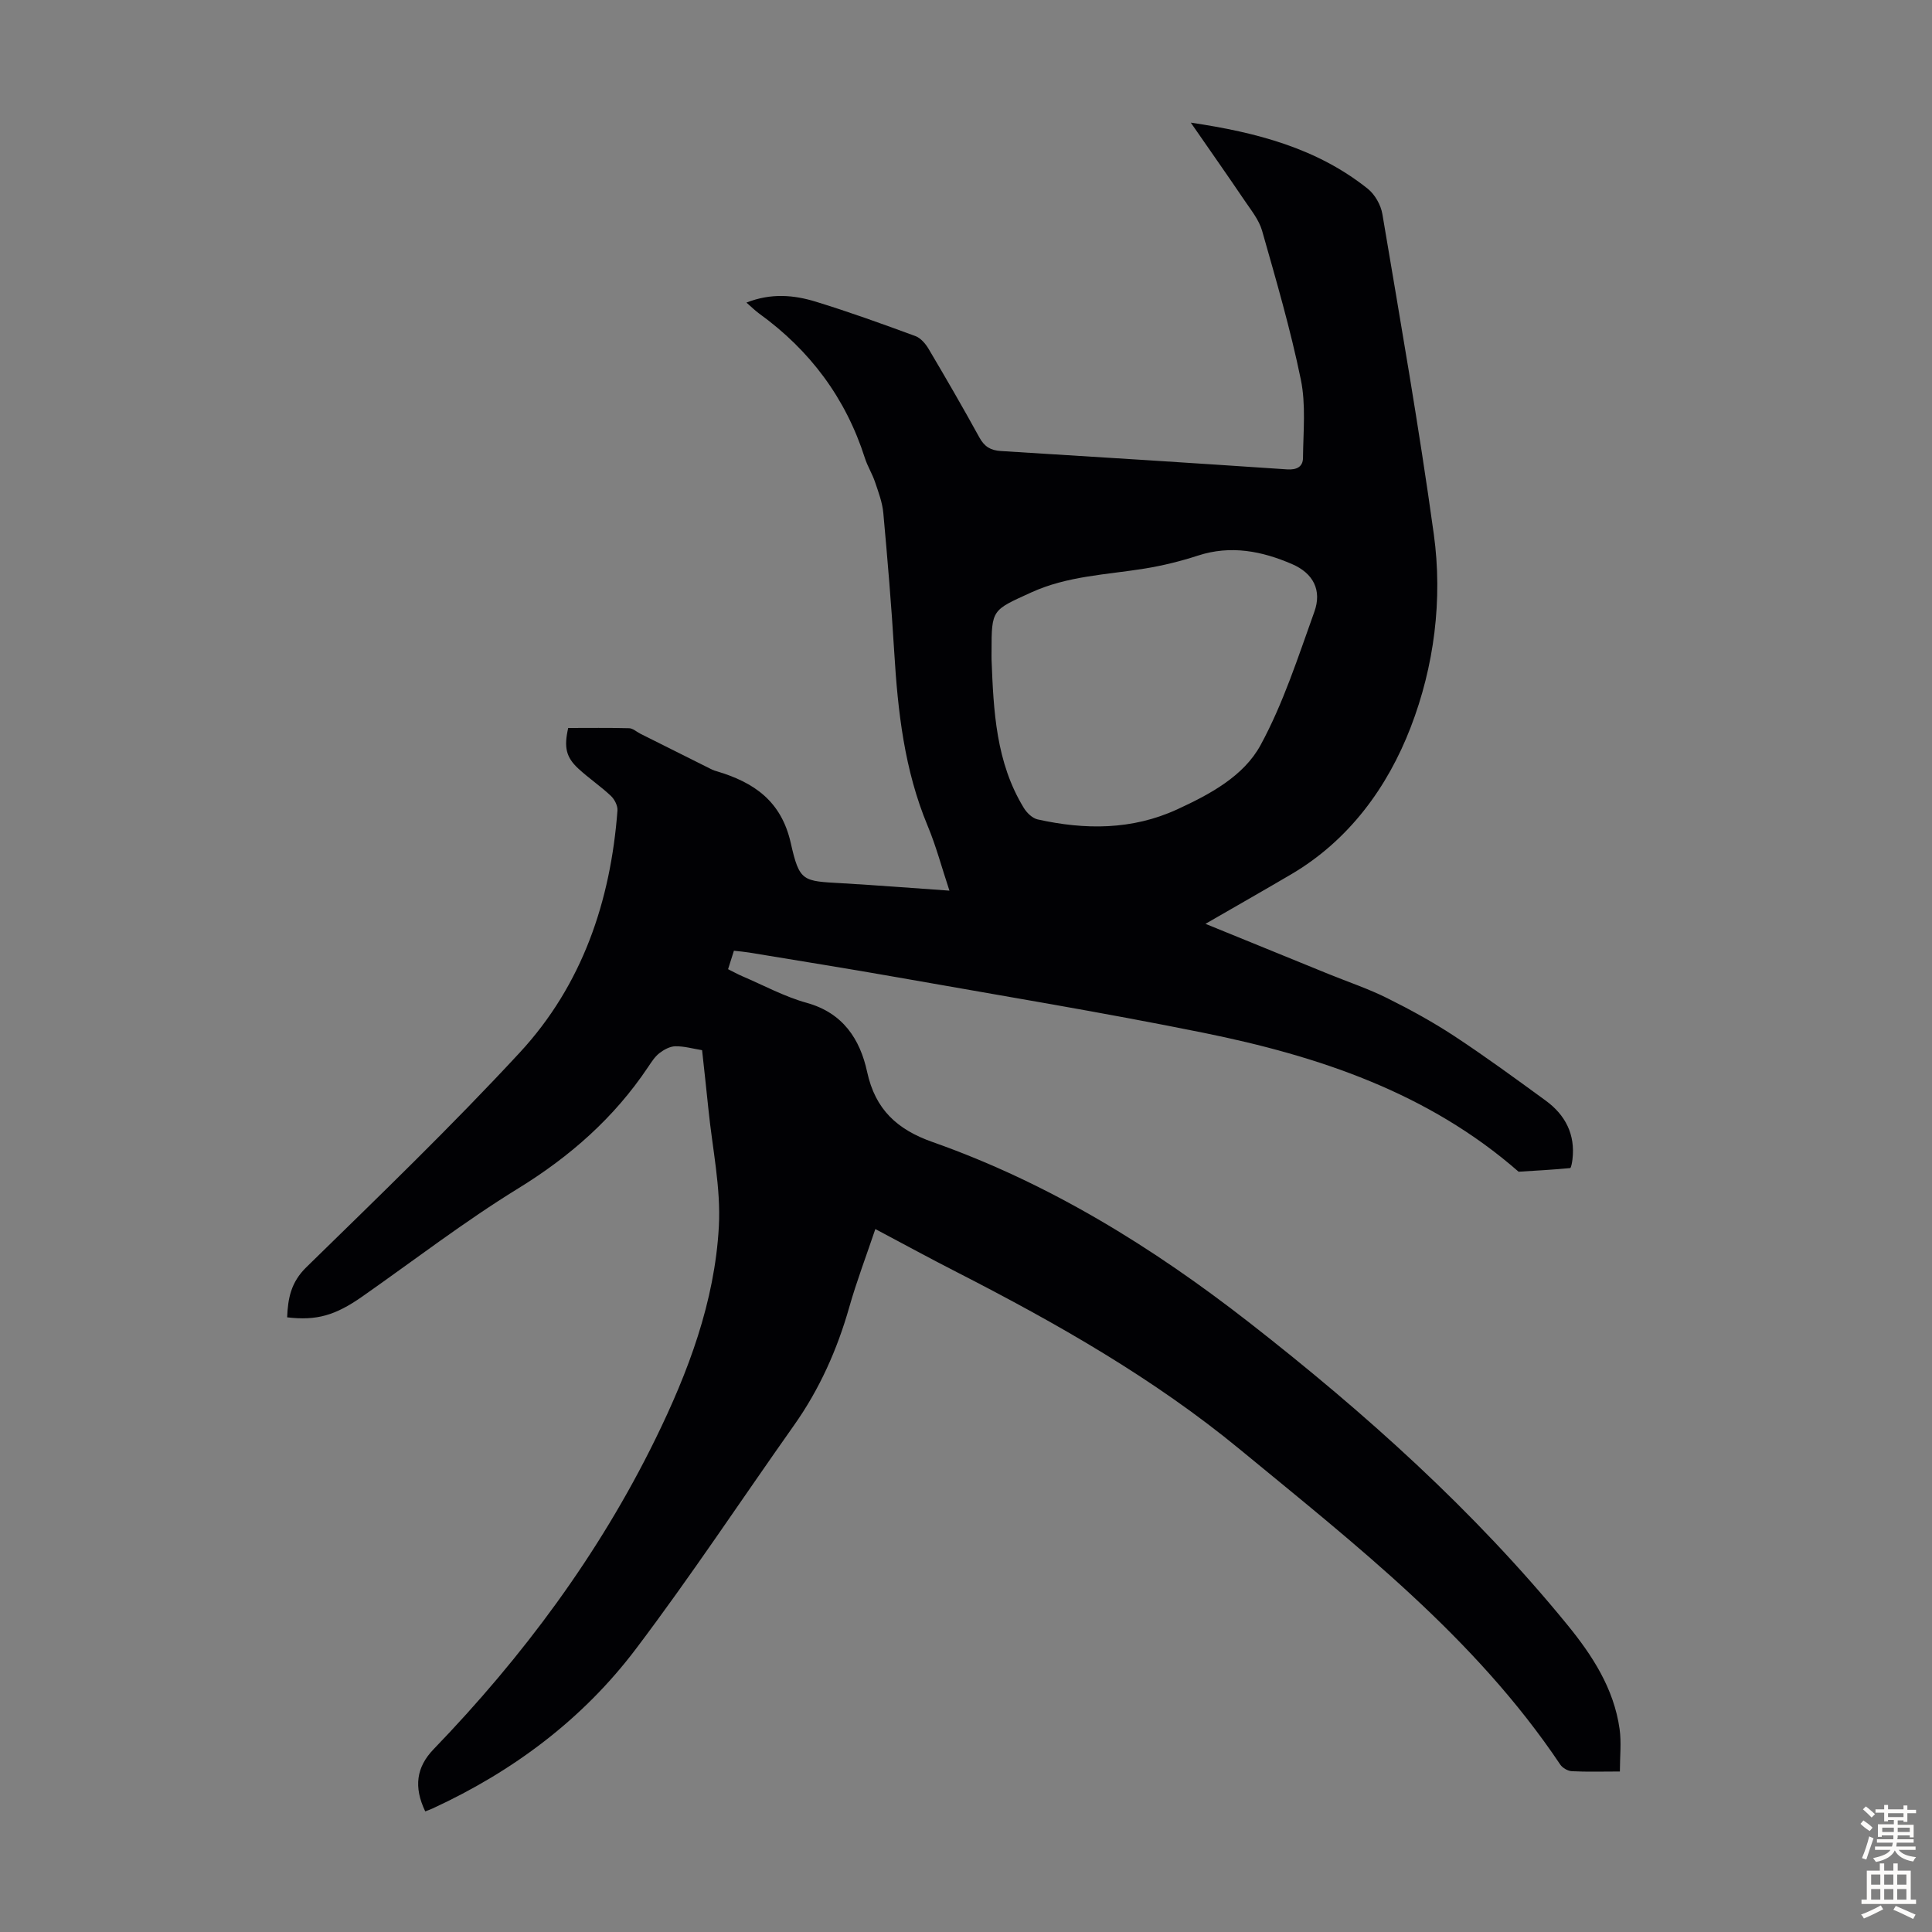 <svg enable-background="new 0 0 400 400" viewBox="0 0 400 400" xmlns="http://www.w3.org/2000/svg"><rect x="0" y="0" width="400" height="400" fill="#808080" stroke="none"/><path d="m181.23 254.46c-1.89 5.61-3.88 10.83-5.4 16.18-2.5 8.79-6.15 16.97-11.43 24.44-10.91 15.43-21.34 31.22-32.73 46.29-11.03 14.6-25.45 25.37-42.1 33.05-.5.23-1.02.41-1.53.61-2.41-5.04-1.86-9.15 1.74-12.88 18.45-19.14 34.17-40.26 45.89-64.16 6.82-13.91 12.31-28.46 13.16-44.05.44-8.04-1.35-16.2-2.16-24.3-.4-4-.86-7.99-1.31-12.21-1.84-.3-3.7-.84-5.54-.81-1.13.02-2.38.71-3.32 1.44s-1.63 1.84-2.32 2.86c-7.01 10.48-16.13 18.51-26.91 25.14-11.12 6.84-21.52 14.85-32.24 22.36-5.63 3.94-9.47 5.04-15.58 4.32.16-3.9.77-7.24 3.95-10.35 14.96-14.63 30.05-29.16 44.25-44.51 12.88-13.94 18.77-31.26 20.19-50.08.07-.99-.61-2.31-1.37-3.03-2.12-1.99-4.55-3.63-6.69-5.6-2.6-2.39-3.05-4.44-2.14-8.45 4.16 0 8.39-.06 12.61.05.79.02 1.55.75 2.33 1.14 4.96 2.49 9.93 4.97 14.89 7.45.3.15.63.23.95.33 7.67 2.29 13.34 6.14 15.3 14.85 1.82 8.07 2.47 7.86 10.65 8.33 7.24.42 14.47.99 22.2 1.53-1.6-4.81-2.76-9.23-4.51-13.42-4.82-11.55-6.18-23.69-6.92-36.01-.58-9.6-1.39-19.2-2.26-28.78-.2-2.17-1.01-4.31-1.72-6.41-.57-1.69-1.55-3.24-2.09-4.93-3.97-12.44-11.37-22.33-21.92-29.95-.8-.58-1.51-1.3-2.61-2.25 5.13-2.02 9.85-1.58 14.39-.18 6.94 2.13 13.77 4.6 20.59 7.11 1.1.4 2.11 1.59 2.74 2.66 3.59 6.06 7.12 12.16 10.51 18.33 1.04 1.9 2.32 2.68 4.45 2.81 19.76 1.21 39.52 2.47 59.27 3.8 1.96.13 3.26-.53 3.28-2.36.05-5.43.63-11.02-.45-16.25-2.13-10.38-5.12-20.6-8.02-30.81-.65-2.27-2.31-4.29-3.67-6.31-3.49-5.16-7.07-10.25-11.09-16.06 13.78 2.04 26.17 5.34 36.63 13.68 1.49 1.19 2.73 3.38 3.04 5.27 3.71 22.05 7.58 44.08 10.64 66.23 1.88 13.59.06 27.45-4.78 40-4.76 12.36-12.75 23.41-24.8 30.48-5.76 3.38-11.56 6.68-17.69 10.22 8.65 3.53 17.08 6.97 25.51 10.4 4.04 1.64 8.2 3.03 12.09 4.97 4.77 2.37 9.47 4.95 13.92 7.87 6.44 4.24 12.67 8.8 18.91 13.35 4.08 2.98 6.17 7.01 5.55 12.19-.08.63-.27 1.77-.49 1.79-3.55.34-7.11.53-10.66.75-18.74-16.39-41.46-23.95-65.23-28.76-21.03-4.26-42.21-7.74-63.34-11.48-10.24-1.81-20.51-3.44-30.76-5.14-.98-.16-1.97-.24-3.13-.37-.4 1.27-.76 2.4-1.21 3.82 1.05.52 2 1.05 2.98 1.47 4.42 1.89 8.72 4.23 13.31 5.5 7.5 2.08 11.03 7.52 12.5 14.29 1.69 7.81 6.23 11.95 13.56 14.53 24.08 8.49 45.52 21.74 65.57 37.38 23.97 18.71 46.52 38.91 65.82 62.54 5.22 6.39 9.66 13.23 10.84 21.61.39 2.8.06 5.69.06 8.79-3.7 0-6.83.1-9.94-.06-.84-.04-1.94-.68-2.41-1.38-17.62-26.29-42.28-45.44-66.29-65.22-17.87-14.72-37.89-26.1-58.43-36.62-5.61-2.86-11.1-5.86-17.08-9.03zm24.06-119.6c0 .56-.02 1.12 0 1.68.41 10.65.9 21.29 6.69 30.75.62 1.01 1.77 2.12 2.85 2.36 9.81 2.18 19.53 2.22 28.88-2.07 6.78-3.12 13.77-6.86 17.28-13.32 4.71-8.66 7.77-18.25 11.13-27.59 1.6-4.44-.2-7.97-4.59-9.87-6.24-2.7-12.7-3.99-19.51-1.77-3.6 1.17-7.32 2.09-11.05 2.69-7.91 1.28-15.97 1.51-23.49 4.95-8.09 3.69-8.19 3.46-8.19 12.19z" fill="#010104"/><g fill="#fcfbfa"><path d="m385.2 377.6.6-.7c.6.4 1.3.9 1.9 1.5l-.6.7c-.8-.5-1.4-1-1.9-1.5zm.3 7.1c.6-1.4 1.1-2.9 1.5-4.5.3.1.6.3.9.4-.5 1.4-1 2.9-1.5 4.4zm.2-10.1.6-.6c.7.5 1.3 1.1 1.9 1.6l-.7.7c-.6-.6-1.2-1.2-1.8-1.7zm8.4-.8h.8v.9h1.8v.7h-1.8v1.8h-.8v-.3h-1.2v.9h3.3v2.6h-.8v-.4h-2.5c0 .3 0 .6-.1.8h3.4v.7h-3.5c0 .3-.1.6-.1.8h4v.7h-3.5c.7.9 1.9 1.3 3.6 1.5-.2.2-.4.5-.6.9-1.9-.3-3.2-1.1-3.8-2.3-.5 1.1-1.8 2-3.9 2.4-.2-.3-.4-.5-.6-.8 1.9-.4 3.1-.9 3.6-1.7h-3.2v-.7h3.5c.1-.2.1-.5.2-.8h-3.3v-.7h3.4c0-.2 0-.5 0-.8h-2.4v.3h-.8v-2.6h3.3v-.9h-1.2v.3h-.8v-1.8h-1.8v-.7h1.8v-.9h.8v.9h3.2zm-4.4 5.5h2.4c0-.3 0-.6 0-.9h-2.4zm1.2-3.1h3.2v-.8h-3.2zm4.4 2.2h-2.4v.9h2.5v-.9z"/><path d="m389.2 385.8h.9v1.5h1.9v-1.5h.9v1.5h2.7v6h1.1v.9h-11.3v-.9h1.1v-6h2.7zm.2 8.7.5.8c-1.2.6-2.5 1.3-4 1.9-.2-.3-.3-.6-.6-.8 1.6-.6 3-1.3 4.1-1.9zm-2-4.3h1.9v-2.1h-1.9zm0 3.1h1.9v-2.2h-1.9zm2.7-3.1h1.9v-2.1h-1.9zm0 3.1h1.9v-2.2h-1.9zm2.4 1.3c1.4.6 2.7 1.2 4.1 1.8l-.5.9c-1.5-.7-2.8-1.4-4.1-1.9zm2.2-6.5h-1.9v2.1h1.9zm-1.9 5.2h1.9v-2.2h-1.9z"/></g></svg>